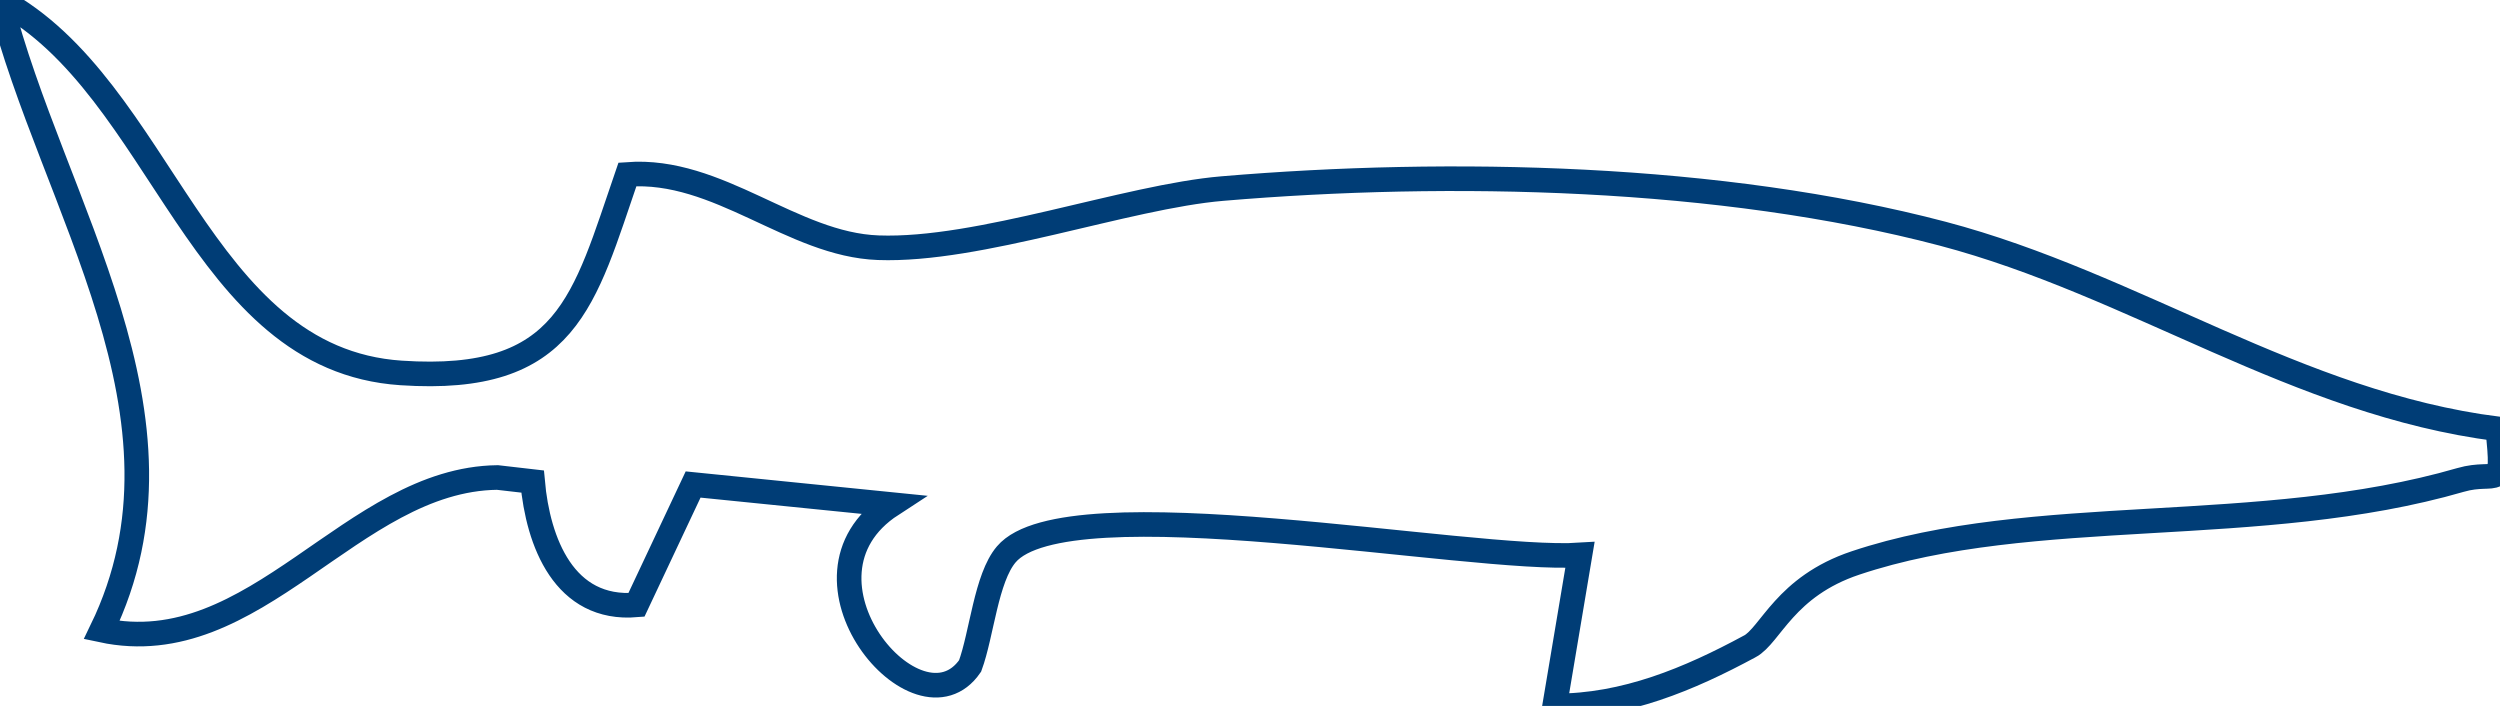 <?xml version="1.0" encoding="UTF-8"?>
<svg id="Ebene_1" xmlns="http://www.w3.org/2000/svg" version="1.1" viewBox="0 0 2032.5 573.9">
    <!-- Generator: Adobe Illustrator 29.6.1, SVG Export Plug-In . SVG Version: 2.1.1 Build 9)  -->
    <defs>
        <style>
            .st0 {
            fill: transparent;
            stroke: #003D76;
            stroke-width: 20;

            }
        </style>
    </defs>
    <path class="st0"
          d="M1422.5,525.6c17.1-9.3,28.6-48.7,86-67.9,144.6-48.4,328.9-20.2,491.9-67.5,30.4-8.8,35.9,11.3,30.2-41.5-163.1-20.8-295.1-117.5-451.2-158.7-180.7-47.6-400.8-52.3-585.5-36.7-78.3,6.6-197.9,51.1-279.8,48.1-70.1-2.5-130-65.1-204-59.6-35.3,102.3-48.2,170.5-184,161.4C160.8,292.2,132.9,71.4,0,0c41.9,166.7,166.9,338.7,82.7,512.3,125.3,26.8,203-122.6,321.7-124.1l28.6,3.3c4.4,49.3,25.7,105.2,84.4,100.3l46.1-97.9,161.5,16.3c-91.2,59.3,21.7,192.3,63.7,131.2,9.5-25.8,13-71.4,29.4-90.7,48.9-57.8,376.7,6.4,466.4.5l-20.6,122.7c57.2.2,109.6-21.9,158.5-48.3Z"/>
</svg>